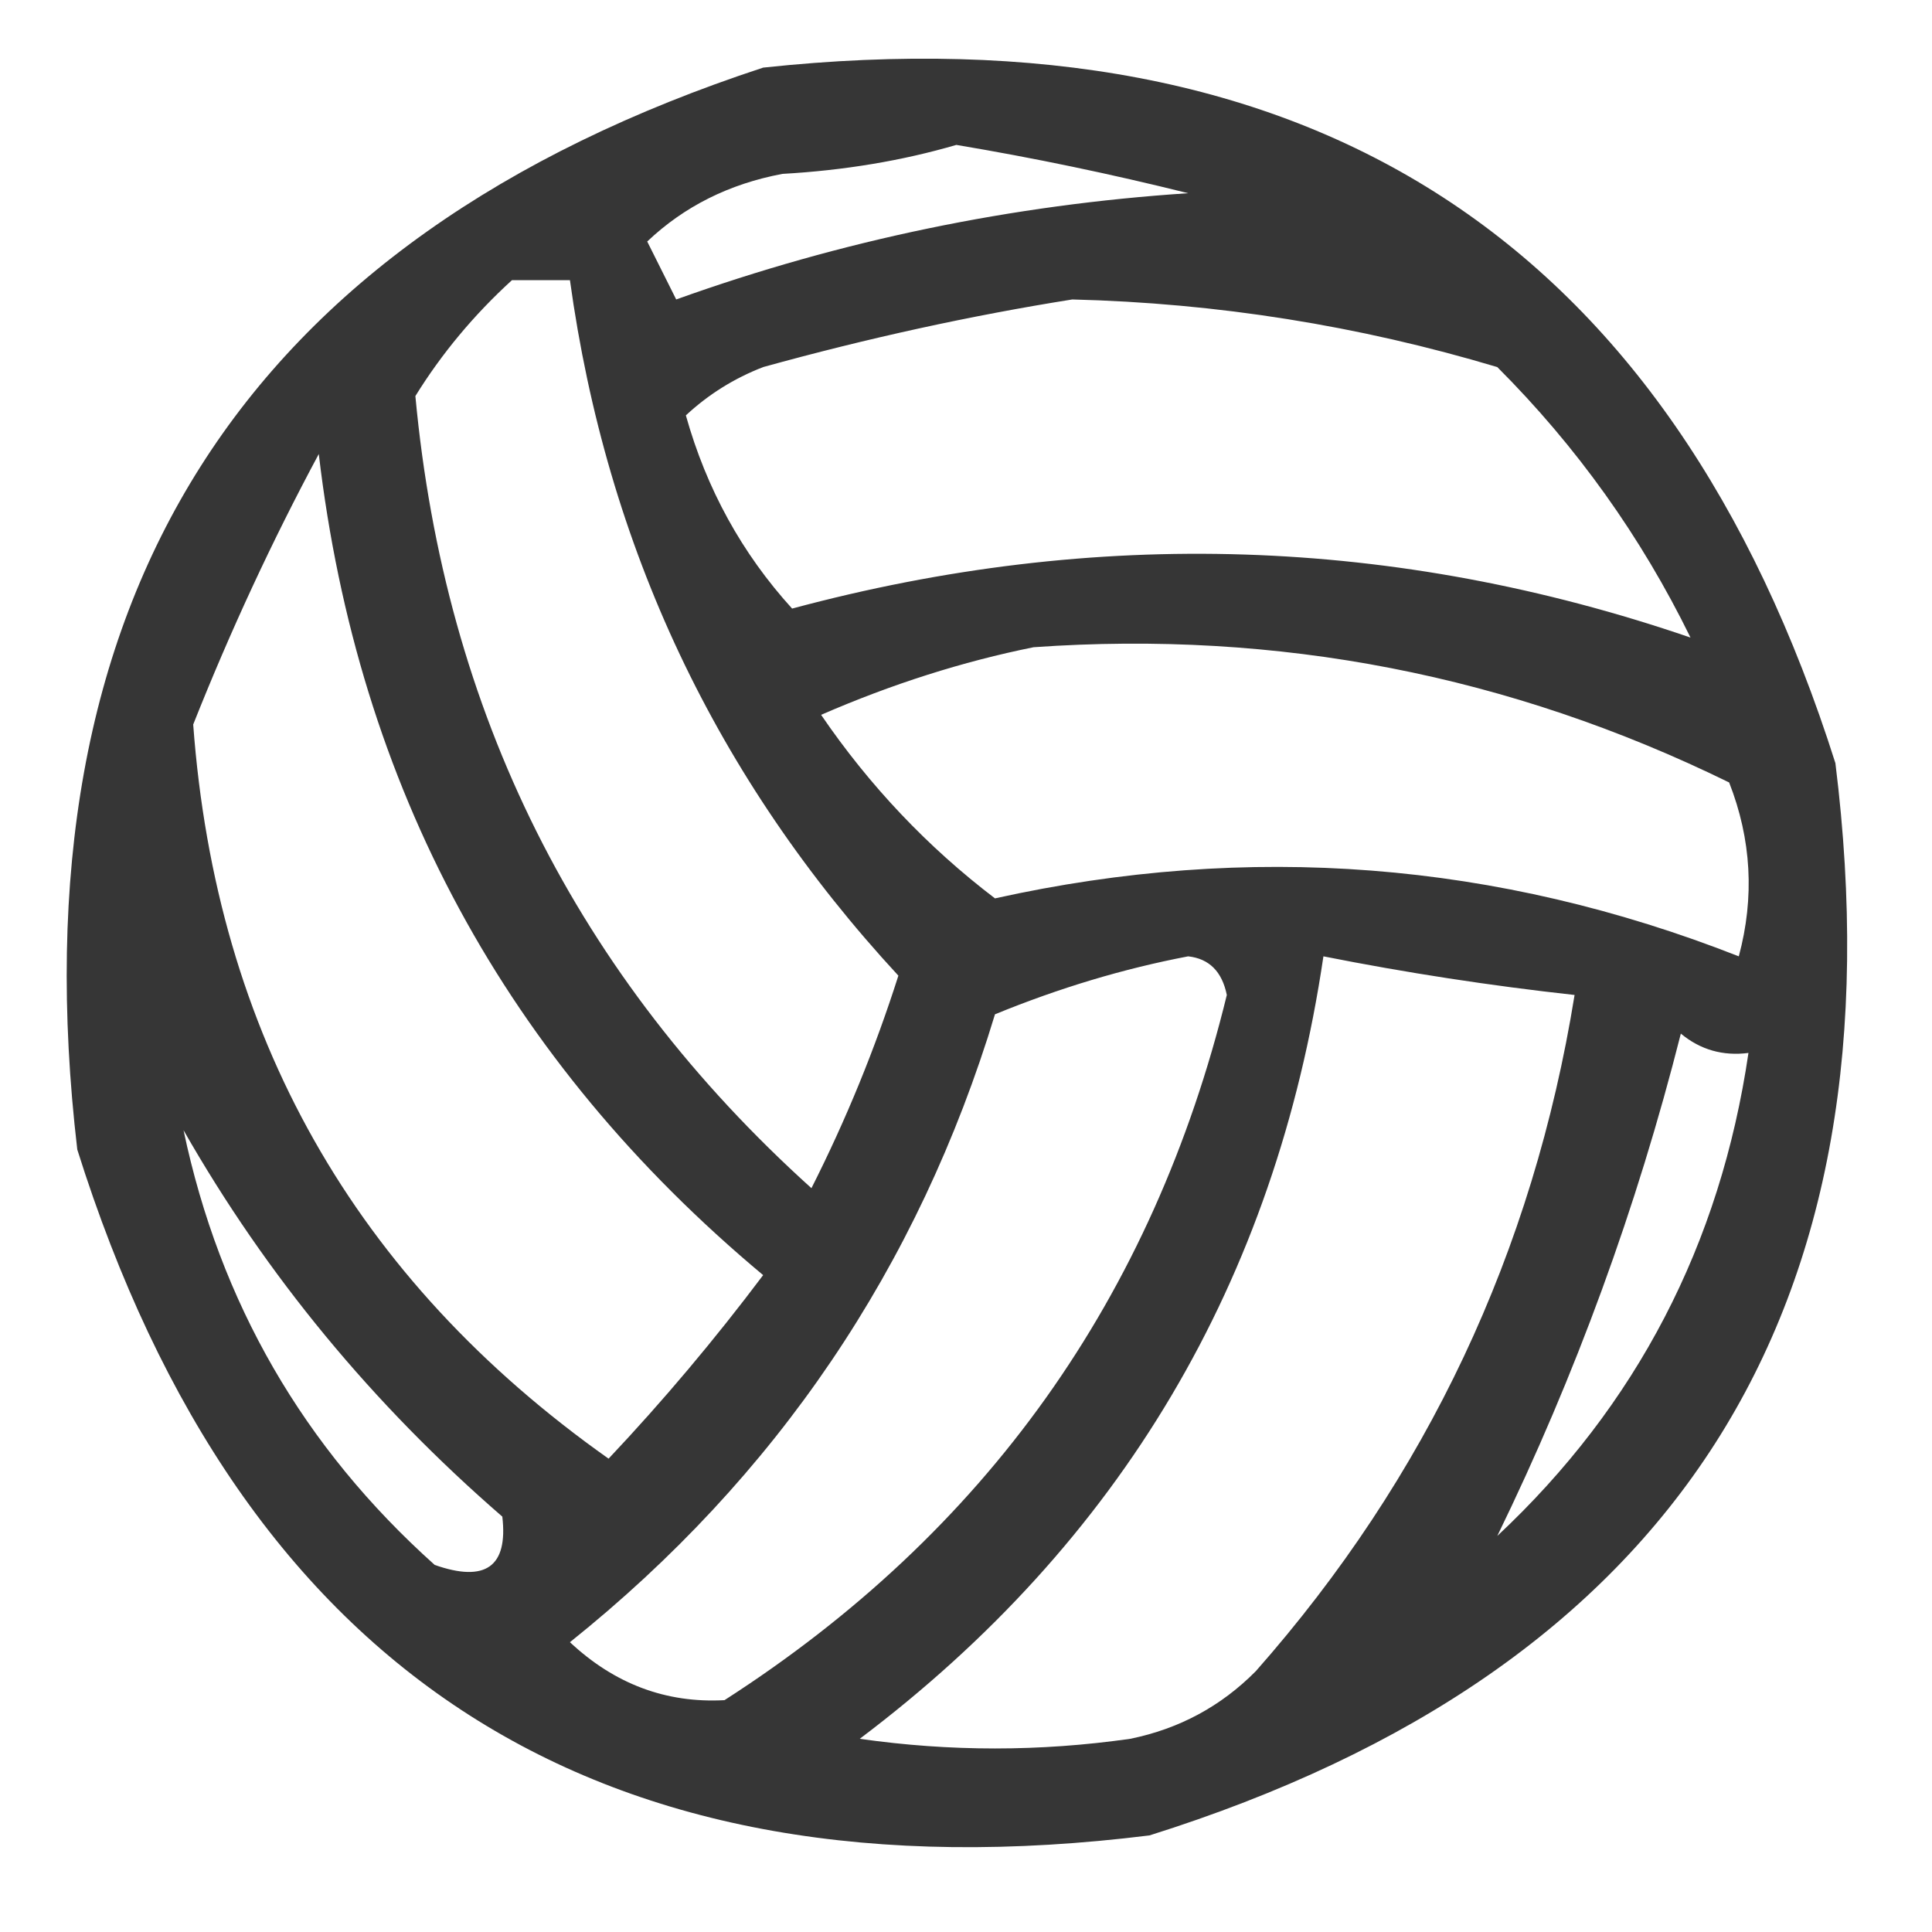 <svg xmlns="http://www.w3.org/2000/svg" xmlns:xlink="http://www.w3.org/1999/xlink" width="100px" height="100px" style="shape-rendering:geometricPrecision; text-rendering:geometricPrecision; image-rendering:optimizeQuality; fill-rule:evenodd; clip-rule:evenodd"><g><path style="opacity:0.787" fill="#000000" d="M 39.5,3.5 C 67.922,0.452 86.422,12.452 95,39.5C 98.536,67.943 86.703,86.443 59.5,95C 31.057,98.536 12.557,86.703 4,59.5C 0.672,31.031 12.506,12.365 39.5,3.5 Z M 49.5,7.5 C 53.496,8.169 57.496,9.003 61.5,10C 52.373,10.603 43.539,12.437 35,15.5C 34.5,14.5 34,13.5 33.5,12.5C 35.416,10.683 37.749,9.516 40.5,9C 43.695,8.819 46.695,8.319 49.5,7.5 Z M 26.5,14.5 C 27.5,14.5 28.5,14.5 29.5,14.5C 31.401,28.301 37.068,40.301 46.5,50.5C 45.293,54.287 43.793,57.954 42,61.5C 29.857,50.547 23.023,36.88 21.5,20.5C 22.861,18.301 24.527,16.301 26.5,14.5 Z M 55.5,15.5 C 62.994,15.687 70.327,16.853 77.5,19C 81.609,23.11 84.943,27.776 87.5,33C 72.234,27.771 56.734,27.271 41,31.5C 38.404,28.645 36.57,25.312 35.5,21.5C 36.665,20.416 37.998,19.583 39.5,19C 44.905,17.504 50.239,16.337 55.5,15.5 Z M 16.5,23.5 C 18.525,40.717 26.192,54.883 39.5,66C 36.992,69.338 34.325,72.505 31.5,75.5C 18.351,66.201 11.185,53.535 10,37.5C 11.921,32.661 14.088,27.994 16.5,23.5 Z M 53.5,33.5 C 66.15,32.608 78.15,34.941 89.5,40.5C 90.655,43.446 90.821,46.446 90,49.5C 77.488,44.583 64.655,43.583 51.5,46.5C 48.008,43.84 45.008,40.673 42.5,37C 46.161,35.407 49.828,34.241 53.5,33.5 Z M 61.5,49.5 C 62.586,49.62 63.253,50.287 63.5,51.5C 59.678,67.149 51.012,79.316 37.5,88C 34.477,88.164 31.811,87.164 29.5,85C 40.199,76.434 47.532,65.6 51.5,52.5C 54.832,51.135 58.165,50.135 61.5,49.5 Z M 68.5,49.5 C 72.794,50.352 77.127,51.018 81.5,51.5C 79.349,64.805 73.849,76.472 65,86.5C 63.2,88.317 61.034,89.484 58.5,90C 53.833,90.667 49.167,90.667 44.5,90C 58.014,79.812 66.013,66.312 68.5,49.5 Z M 77.5,79.5 C 81.552,71.18 84.719,62.513 87,53.5C 88.011,54.337 89.178,54.67 90.5,54.5C 89.041,64.42 84.708,72.753 77.5,79.5 Z M 9.5,58.5 C 13.787,66.017 19.287,72.683 26,78.5C 26.301,81.091 25.134,81.925 22.5,81C 15.711,74.922 11.378,67.422 9.5,58.5 Z"></path></g></svg>